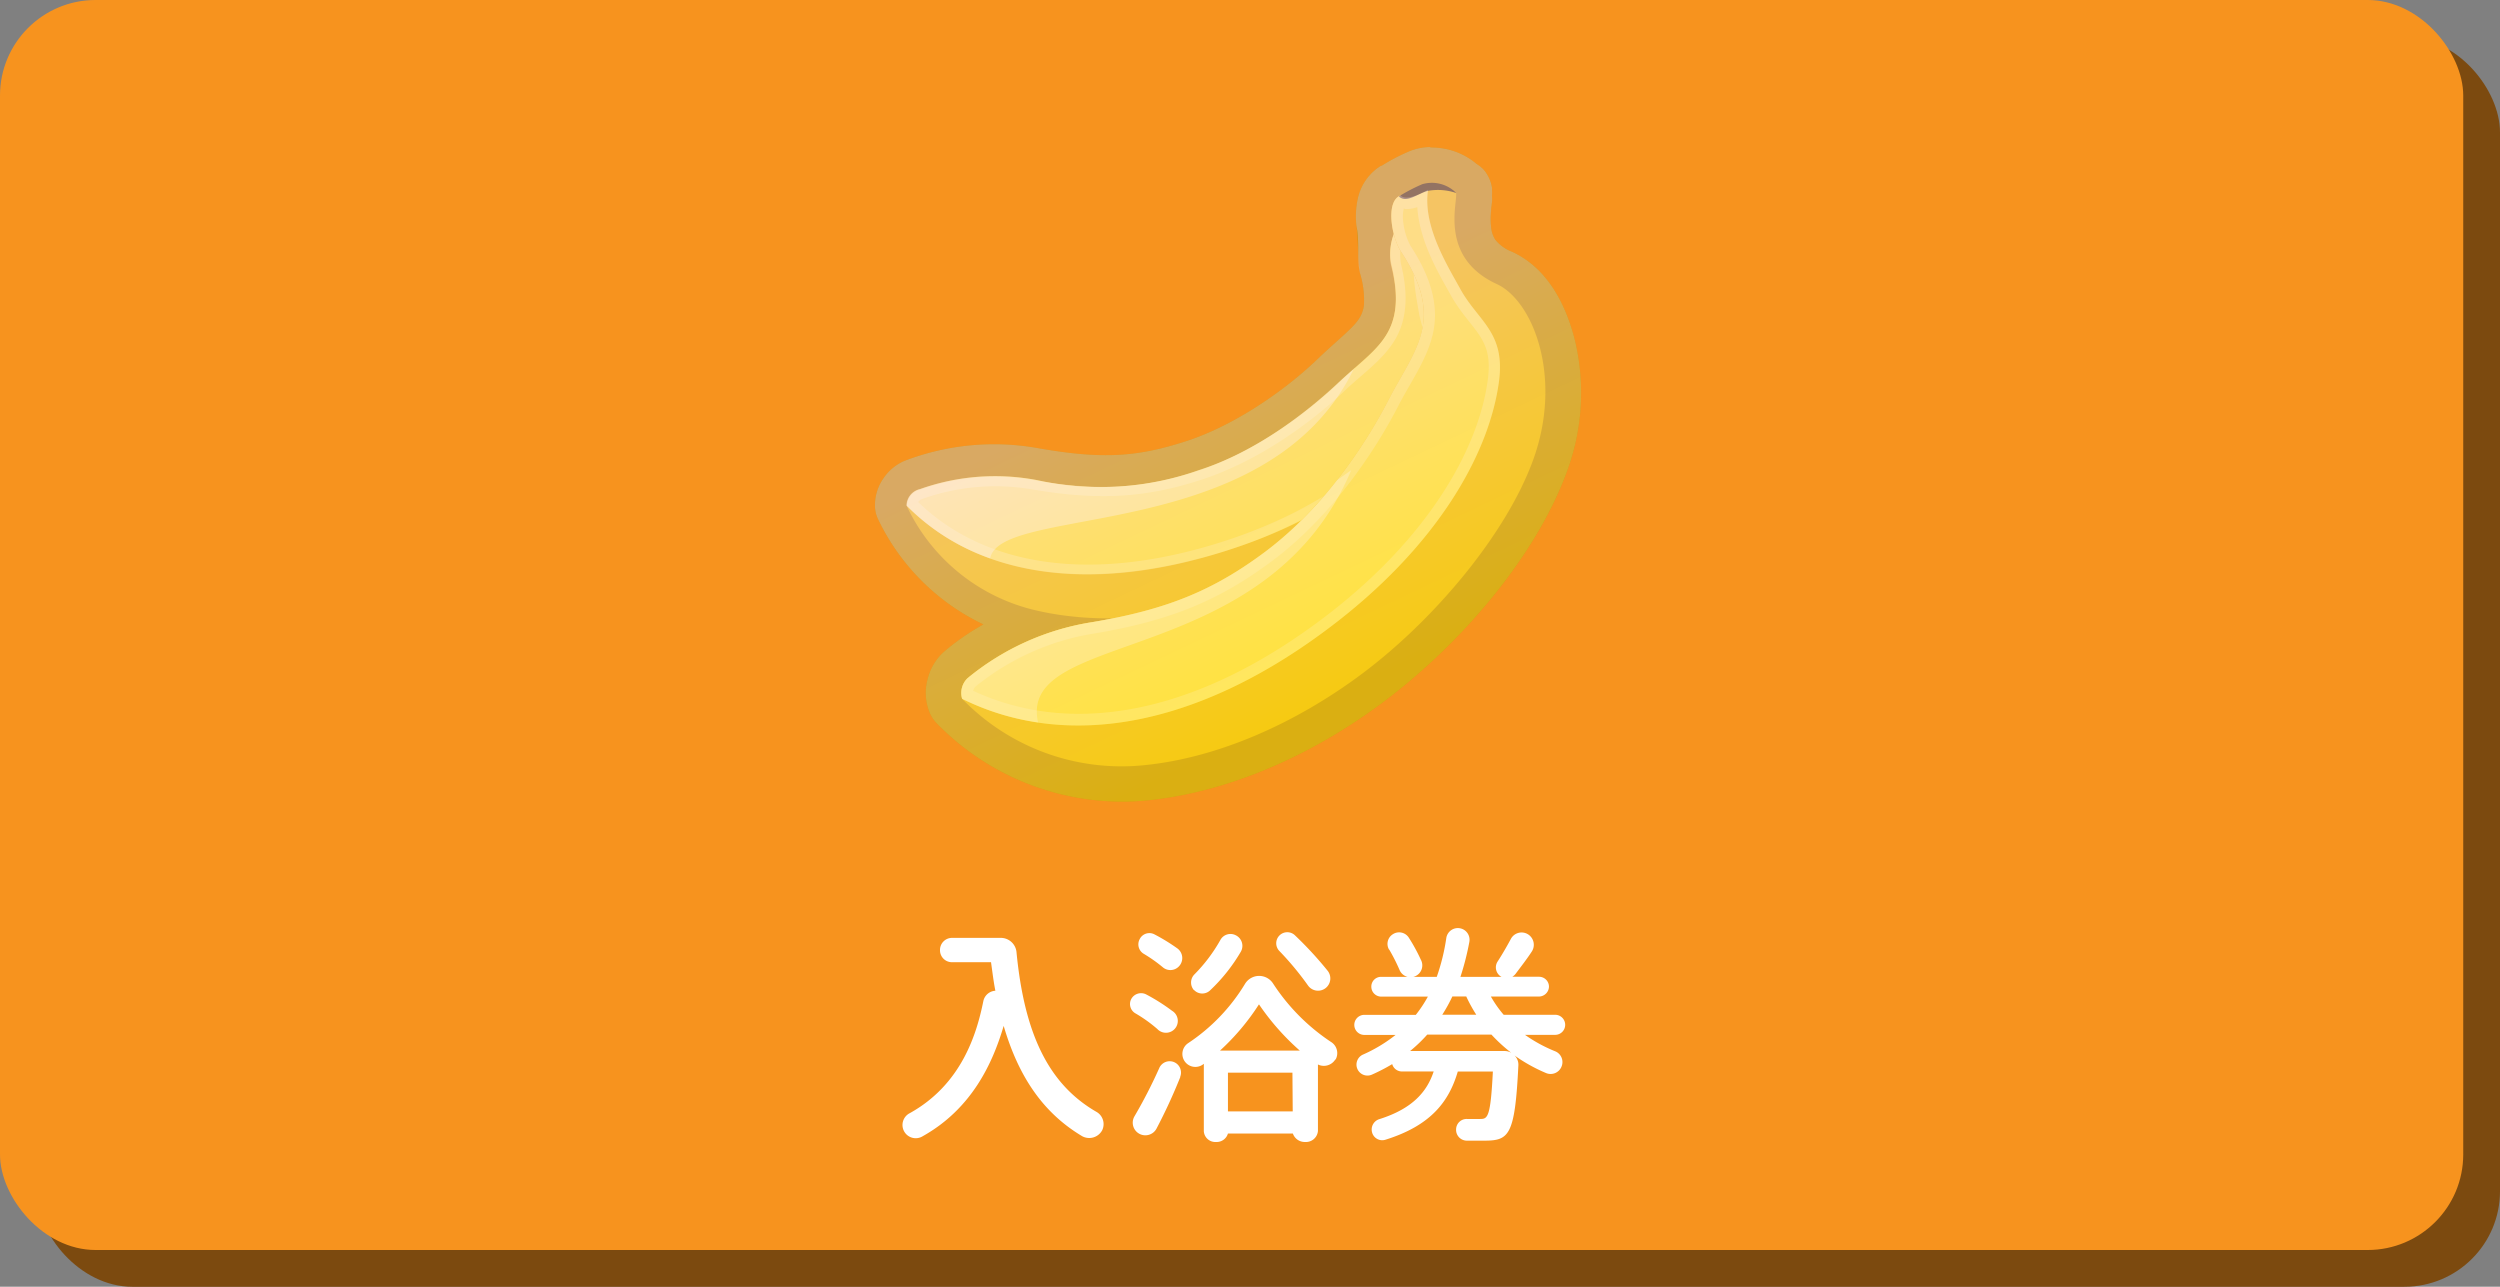 <svg xmlns="http://www.w3.org/2000/svg" xmlns:xlink="http://www.w3.org/1999/xlink" viewBox="0 0 340 175"><rect x="0" y="0" width="340" height="175" fill="#808080" stroke="none"/><defs><style>.cls-1{fill:#7c4a0f;}.cls-2{fill:#f7931e;}.cls-3{fill:#c28e00;}.cls-4{fill:#f0ba00;}.cls-5{fill:#ffe43a;}.cls-6{fill:#4c3400;}.cls-12,.cls-7,.cls-8,.cls-9{fill:#fff;}.cls-7{fill-opacity:0.25;}.cls-8{fill-opacity:0.42;}.cls-9{fill-opacity:0.39;}.cls-10{opacity:0.4;}.cls-11{fill:url(#名称未設定グラデーション_2);}</style><linearGradient id="名称未設定グラデーション_2" x1="181.63" y1="576.86" x2="160.16" y2="621.9" gradientTransform="matrix(1, 0, 0, -1, 0, 671.64)" gradientUnits="userSpaceOnUse"><stop offset="0" stop-color="#ffe22d"/><stop offset="1" stop-color="#fcd3f7"/></linearGradient></defs><title>btn_ticket</title><g id="レイヤー_2" data-name="レイヤー 2"><g id="GN"><rect class="cls-1" x="5" y="5" width="335" height="170" rx="13" ry="13"/><rect class="cls-2" width="335" height="170" rx="13" ry="13"/><g id="layer1"><path id="path4321" class="cls-3" d="M188.16,24.05a5.45,5.45,0,0,0-2.1,3.4,9.71,9.71,0,0,0-.13,3.12,11.88,11.88,0,0,0,1.8,5.48c2.76,4.21,2.87,6.21,2.33,8.36s-2.33,4.78-4.28,8.56c-3.16,6.16-8.81,14.22-15.67,19.35-6.6,4.94-12.08,7.3-22.1,9a37.82,37.82,0,0,0-18.69,8.46,5.77,5.77,0,0,0-1.72,2.9,5.54,5.54,0,0,0,.15,3.6,3.35,3.35,0,0,0,.75,1.14,33.67,33.67,0,0,0,27.71,10c10.28-1.12,21.23-5.73,31-13.05,10.28-7.69,20.42-19.51,24.45-30.71a29.22,29.22,0,0,0,1-17.22c-1.3-4.95-3.75-9-7.68-10.8-3-1.38-3.44-2.8-3.69-4.48a10.81,10.81,0,0,1,0-2.54c0-.41.08-.79.12-1.19,0-.2,0-.56,0-.79v0a3.35,3.35,0,0,0,0-.6c0-.09,0-.08,0-.18a3.35,3.35,0,0,0-.54-1.37l-.06-.09-.09-.11-.13-.16,0,0a3.35,3.35,0,0,0-.8-.64h0a7.89,7.89,0,0,0-3.12-1.63,6.64,6.64,0,0,0-4.52.23,24.8,24.8,0,0,0-3.71,1.95l.17-.11c.35-.2.19-.18-.4.25Z"/><path id="path4392" class="cls-3" d="M194.44,20a7.65,7.65,0,0,0-2.92.64,25.57,25.57,0,0,0-3.58,1.88h0c-.33.11-.3.13-.34.16l-.09.06-.2.14a7,7,0,0,0-2.68,4.28,11.24,11.24,0,0,0-.15,3.59c.33,2.17.09,4.42.51,6.51a12.52,12.52,0,0,1,.51,4.17,4.16,4.16,0,0,1-.79,2.08c-.78,1.18-3,2.9-5.7,5.49-4.19,4-11,8.83-17.7,11s-11.36,2.46-19.85,1A34,34,0,0,0,123,62.68a6.61,6.61,0,0,0-2.86,2.38A6.37,6.37,0,0,0,119,68.92h0a4.37,4.37,0,0,0,.43,1.72,30.32,30.32,0,0,0,14.31,14.28,32.85,32.85,0,0,0-5.4,3.75,7.4,7.4,0,0,0-2.16,3.6,7.15,7.15,0,0,0,.2,4.53h0a4.84,4.84,0,0,0,1.07,1.63,35.18,35.18,0,0,0,28.92,10.39c10.6-1.15,21.76-5.87,31.75-13.34,10.49-7.84,20.77-19.76,25-31.39a30.69,30.69,0,0,0,1-18.09c-1.36-5.2-4-9.7-8.48-11.76a5.36,5.36,0,0,1-2.28-1.64,3.75,3.75,0,0,1-.57-1.73,9.52,9.52,0,0,1,0-2.19c0-.38.08-.76.12-1.18a4,4,0,0,0,0-.85v0a4.85,4.85,0,0,0,0-.87v0c0,.09,0,.35,0,.29a2.72,2.72,0,0,0,0-.53h0a4.85,4.85,0,0,0-.78-2l-.06-.1,0,0-.09-.12v0l-.17-.21,0,0c-.28-.33-.3-.33,0,0l0,0a4.83,4.83,0,0,0-1-.82,9.36,9.36,0,0,0-3.63-1.9,9.76,9.76,0,0,0-2.54-.33Z"/><path id="path4461" class="cls-4" d="M191.34,30c-1.89,0-2.62,4.23-2.13,6.2,2.33,9.32-2.26,11.26-7.22,16-4.58,4.35-11.7,9.52-19.38,12-7.11,2.26-13,2.68-21.89,1.18a30.52,30.52,0,0,0-16,1.42,2.41,2.41,0,0,0-1.38,2.07A25.85,25.85,0,0,0,141.1,83.06c8.06,1.84,17.81,1.24,27.44-1.81,10-3.18,21.39-9.89,27.26-17.11,6.42-7.89,6.13-17.49,2.76-20.72-5.32-5.11-1.18-10.41-1-11.57a3.45,3.45,0,0,0-3.06-1.47C192.47,30.88,191.44,30.44,191.34,30Z"/><path id="path4463" class="cls-5" d="M191.79,29.82c-1.89,0-3.19,3.44-2.57,6.06,2.27,9.58-2,11.22-6.91,15.92-4.58,4.35-11.56,9.7-19.24,12.14a40,40,0,0,1-22,1.36,30.47,30.47,0,0,0-15.93,1.22,2.34,2.34,0,0,0-1.82,2.23c9.39,9.56,24.63,12.12,43.57,6.11,14.95-4.74,24.52-12.88,28.53-20.72,2.67-5.22,0-7.45-.67-11.69-.52-3.08-1.74-8.4.27-12.19-1.16.17-2.9.38-3.27-.44Z"/><path id="path4465" class="cls-6" d="M190.67,29.6c.5,1.11,2.27.4,3.47.5a6.73,6.73,0,0,1,3.12,1.34,4.07,4.07,0,0,0-3.47-2.31A21.15,21.15,0,0,0,190.67,29.6Z"/><path id="path4467" class="cls-7" d="M191,30c-1.64.49-2.25,4.3-1.79,6.15,2.33,9.32-2.26,11.26-7.22,16-4.58,4.35-11.7,9.52-19.38,12-7.11,2.26-13,2.68-21.89,1.18a30.52,30.52,0,0,0-16,1.42,2.4,2.4,0,0,0-1.38,2.06C132.75,78.31,148,80.87,166.48,75,181.43,70.27,191,62.13,195,54.29c2.67-5.22,0-7.45-.67-11.69-.52-3.08-1.74-8.4.27-12.19-1.16.17-2.9.38-3.27-.44A1.23,1.23,0,0,0,191,30Zm.19,1.49c.06,0,.09.11.15.14a3.78,3.78,0,0,0,1.27.25h.14c-1.12,4-.15,8.4.27,10.94a56.23,56.23,0,0,0,1.62,5.56,6.82,6.82,0,0,1-.82,5.3c-3.79,7.4-13.06,15.4-27.74,20.05-17.82,5.65-32.21,3.26-41.21-5.45h0a1.27,1.27,0,0,1,.39-.36,29.51,29.51,0,0,1,15.24-1.34c9,1.52,15.25,1.09,22.52-1.22,8-2.53,15.2-7.8,19.9-12.26,2.4-2.27,4.87-3.95,6.54-6.48s2.27-5.89,1.06-10.77a7.8,7.8,0,0,1,.16-3.16,3.87,3.87,0,0,1,.52-1.17Z"/><path id="path4301" class="cls-4" d="M190.48,26.59c-2.07.74-1.24,5.65.06,7.63,6.15,9.37,1.86,13.23-1.76,20.29C185.42,61,179.61,69.41,172.12,75c-6.93,5.18-13.2,7.87-23.55,9.61a35.25,35.25,0,0,0-17,7.64,2.79,2.79,0,0,0-.72,2.79,30.18,30.18,0,0,0,25,9c9.54-1,20-5.4,29.39-12.41,9.78-7.31,19.64-19,23.3-29.17,4-11.12,0-21.56-5-23.84-7.8-3.6-5.3-11-5.51-12.36-1.3-.7-2.61-1.15-3.93-.45-2.08,1.33-3.38,1.25-3.67.77Z"/><path id="path4296" class="cls-5" d="M190.48,26.59c-2.07.74-1.24,5.65.06,7.63,6.15,9.37,1.86,13.23-1.76,20.29C185.42,61,179.61,69.41,172.12,75c-6.93,5.18-13.2,7.87-23.55,9.61a35.25,35.25,0,0,0-17,7.64,2.79,2.79,0,0,0-.72,2.79c14,6.95,31.7,4,49.7-9.49,14.56-10.89,21.92-23.48,23.3-33.62.92-6.76-2.82-8.21-5.24-12.6-1.75-3.19-5.15-8.58-4.4-13.5-1.2.63-3,1.52-3.75.76Z"/><path id="path4303" class="cls-6" d="M190.25,26.71c1,1,2.6-.41,3.93-.75a7.69,7.69,0,0,1,3.87.29,4.66,4.66,0,0,0-4.62-1.2A24,24,0,0,0,190.25,26.71Z"/><path id="path4309" class="cls-7" d="M190.12,26.77c-1.61,1.16-.81,5.58.41,7.44,6.15,9.37,1.86,13.24-1.76,20.29C185.42,61,179.61,69.41,172.13,75c-6.93,5.18-13.2,7.87-23.55,9.6a35.24,35.24,0,0,0-17,7.64,2.79,2.79,0,0,0-.72,2.79c14,6.95,31.7,4,49.7-9.49,14.56-10.88,21.92-23.47,23.3-33.62.92-6.76-2.82-8.21-5.24-12.6-1.75-3.19-5.15-8.58-4.4-13.5-1.2.63-3,1.52-3.75.76a1.43,1.43,0,0,0-.35.19Zm.78,1.57c.07,0,.15.09.21.09a4.38,4.38,0,0,0,1.49-.21l.15-.06c.31,4.82,3.07,9.29,4.52,11.92,1.34,2.43,2.94,4,3.92,5.5s1.56,3.05,1.14,6.14c-1.3,9.58-8.38,21.89-22.69,32.58-17.36,13-34.06,15.82-47.3,9.65h0a1.46,1.46,0,0,1,.29-.55,34.07,34.07,0,0,1,16.19-7.25c10.51-1.76,17.14-4.59,24.22-9.89,7.77-5.81,13.66-14.35,17.1-21,1.75-3.41,3.81-6.19,4.67-9.61s.22-7.34-3-12.24a9.12,9.12,0,0,1-1-3.54,4.49,4.49,0,0,1,.11-1.49Z"/><path id="path5988" class="cls-8" d="M184.26,50.05c-.65.57-1.26,1.09-2,1.75-4.58,4.35-11.56,9.7-19.24,12.14a40.05,40.05,0,0,1-22,1.36,30.46,30.46,0,0,0-15.93,1.22,2.34,2.34,0,0,0-1.82,2.23,29.85,29.85,0,0,0,11.39,7.19c1.39-7.44,37.92-1.75,49.51-25.88Z"/><path id="path5993" class="cls-9" d="M183.8,63.92l-1.94,1.36A52.8,52.8,0,0,1,172.12,75c-6.93,5.18-13.19,7.87-23.55,9.61a35.24,35.24,0,0,0-17,7.64,2.79,2.79,0,0,0-.72,2.79,34.41,34.41,0,0,0,10.33,3.21c-2.91-12.81,31.17-7.08,42.59-34.32Z"/></g><g id="layer2" class="cls-10"><g id="path4395"><path class="cls-11" d="M194.44,20a7.65,7.65,0,0,0-2.92.64,25.57,25.57,0,0,0-3.58,1.88h0c-.33.11-.3.13-.34.16l-.09.06-.2.14a7,7,0,0,0-2.68,4.28,11.24,11.24,0,0,0-.15,3.59c.46,2.17,0,4.57.51,6.51a12.52,12.52,0,0,1,.51,4.17,4.16,4.16,0,0,1-.79,2.08c-.78,1.18-3,2.9-5.7,5.49-4.19,4-11,8.83-17.7,11s-11.36,2.46-19.85,1A34,34,0,0,0,123,62.68a6.61,6.61,0,0,0-2.86,2.38A6.37,6.37,0,0,0,119,68.92h0a4.37,4.37,0,0,0,.43,1.72,30.32,30.32,0,0,0,14.31,14.28,32.85,32.85,0,0,0-5.4,3.75,7.4,7.4,0,0,0-2.16,3.6,7.15,7.15,0,0,0,.2,4.53h0a4.84,4.84,0,0,0,1.07,1.63,35.18,35.18,0,0,0,28.92,10.39c10.6-1.15,21.76-5.87,31.75-13.34,10.49-7.84,20.77-19.76,25-31.39a30.69,30.69,0,0,0,1-18.09c-1.36-5.2-4-9.7-8.48-11.76a5.36,5.36,0,0,1-2.28-1.64,3.75,3.75,0,0,1-.57-1.73,9.52,9.52,0,0,1,0-2.19c0-.38.08-.76.12-1.18a4,4,0,0,0,0-.85v0a4.85,4.85,0,0,0,0-.87v0c0,.09,0,.35,0,.29a2.72,2.72,0,0,0,0-.53h0a4.85,4.85,0,0,0-.78-2l-.06-.1,0,0-.09-.12v0l-.17-.21,0,0c-.28-.33-.3-.33,0,0l0,0a4.83,4.83,0,0,0-1-.82,9.36,9.36,0,0,0-3.63-1.9,9.76,9.76,0,0,0-2.54-.33Z"/></g></g><path class="cls-12" d="M149.9,153.71a2,2,0,0,1-2.73.81c-5.24-3.13-8.62-8-10.67-15-1.49,5.05-4.31,11.25-11,15a1.8,1.8,0,1,1-1.77-3.13c7.1-3.94,9.12-10.88,10-15.22a1.78,1.78,0,0,1,1.64-1.43c-.25-1.24-.4-2.54-.59-3.88h-5.3a1.62,1.62,0,0,1-1.64-1.64,1.64,1.64,0,0,1,1.64-1.67h6.63a2.15,2.15,0,0,1,2.14,2c1.08,11.1,4.37,17.92,10.88,21.67A1.92,1.92,0,0,1,149.9,153.71Z"/><path class="cls-12" d="M153.86,135.85a1.52,1.52,0,0,1,2-.62,25.89,25.89,0,0,1,3.53,2.23,1.61,1.61,0,1,1-2,2.48,19.39,19.39,0,0,0-3-2.14A1.46,1.46,0,0,1,153.86,135.85Zm6.67,10.6a74.06,74.06,0,0,1-3.26,7.07,1.71,1.71,0,1,1-3-1.67,68.09,68.09,0,0,0,3.38-6.57,1.54,1.54,0,0,1,2.85,1.18ZM155,127.72a1.47,1.47,0,0,1,2-.65,26.1,26.1,0,0,1,3.13,1.92,1.63,1.63,0,0,1,.19,2.45,1.59,1.59,0,0,1-2.2.09,20.08,20.08,0,0,0-2.6-1.83A1.49,1.49,0,0,1,155,127.72Zm26.6,16.37a1.83,1.83,0,0,1-2.36.68v9.05a1.64,1.64,0,0,1-1.74,1.49,1.71,1.71,0,0,1-1.67-1.15H167a1.6,1.6,0,0,1-1.61,1.15,1.57,1.57,0,0,1-1.67-1.46v-9.18l-.15.12a1.76,1.76,0,1,1-2-2.91,25.51,25.51,0,0,0,7.78-8.12,2.25,2.25,0,0,1,3.75-.06,27.59,27.59,0,0,0,7.91,8A1.79,1.79,0,0,1,181.64,144.1Zm-19.25-9.46a1.57,1.57,0,0,1,.09-2.11,21.85,21.85,0,0,0,3.53-4.68,1.56,1.56,0,0,1,2.08-.65,1.6,1.6,0,0,1,.71,2.23,23.53,23.53,0,0,1-4.22,5.3A1.54,1.54,0,0,1,162.39,134.64Zm14.42,8.25a33.37,33.37,0,0,1-5.55-6.29,31.63,31.63,0,0,1-5.3,6.29Zm-1,3H167v5.27h8.81ZM174,129.34a1.5,1.5,0,0,1,2.14-2.11,49.7,49.7,0,0,1,4.4,4.77,1.67,1.67,0,1,1-2.67,2A40.59,40.59,0,0,0,174,129.34Z"/><path class="cls-12" d="M212.39,145a1.6,1.6,0,0,1-2.14.93,22.18,22.18,0,0,1-4.28-2.39,1.73,1.73,0,0,1,.53,1.33c-.47,9.64-1.27,10.26-4.68,10.26-.62,0-1.52,0-2.36,0a1.47,1.47,0,0,1-1.43-1.55,1.43,1.43,0,0,1,1.49-1.4c.68,0,1.33,0,1.8,0,1,0,1.4-.22,1.71-6.45h-4.77c-1.21,4.12-3.69,7.35-9.83,9.27a1.43,1.43,0,0,1-1.83-1,1.48,1.48,0,0,1,1-1.8c4.53-1.43,6.48-3.75,7.38-6.48h-4.31a1.37,1.37,0,0,1-1.33-1,25.45,25.45,0,0,1-2.76,1.43,1.49,1.49,0,0,1-1.21-2.73,20.24,20.24,0,0,0,4.43-2.67h-4.25a1.36,1.36,0,0,1,0-2.73h7a17.17,17.17,0,0,0,1.64-2.48h-6.36a1.35,1.35,0,0,1-1.33-1.36,1.32,1.32,0,0,1,1.33-1.33h7.57a28.09,28.09,0,0,0,1.3-5.3,1.59,1.59,0,1,1,3.13.56,36.85,36.85,0,0,1-1.21,4.74h5.58l-.15-.09a1.47,1.47,0,0,1-.37-2c.68-1.05,1.3-2.14,1.8-3.07a1.65,1.65,0,0,1,2.23-.68,1.68,1.68,0,0,1,.62,2.39c-.65,1-1.43,2-2.23,3.07a1.64,1.64,0,0,1-.43.37h3.63a1.35,1.35,0,0,1,1.36,1.33,1.38,1.38,0,0,1-1.36,1.36h-6.54a15.48,15.48,0,0,0,1.74,2.48h7a1.36,1.36,0,0,1,0,2.73H207.4a20.11,20.11,0,0,0,4.09,2.23A1.58,1.58,0,0,1,212.39,145Zm-23.47-15.84a1.54,1.54,0,0,1,.47-2.08,1.56,1.56,0,0,1,2.2.43,24.07,24.07,0,0,1,1.64,3,1.61,1.61,0,1,1-2.91,1.36A24.85,24.85,0,0,0,188.92,129.12Zm16.59,14a22,22,0,0,1-2.67-2.45H194.1a19.94,19.94,0,0,1-2.33,2.23H204.7A1.73,1.73,0,0,1,205.51,143.17ZM196.15,138h4.62a21.15,21.15,0,0,1-1.36-2.48h-1.89A21.65,21.65,0,0,1,196.15,138Z"/></g></g></svg>